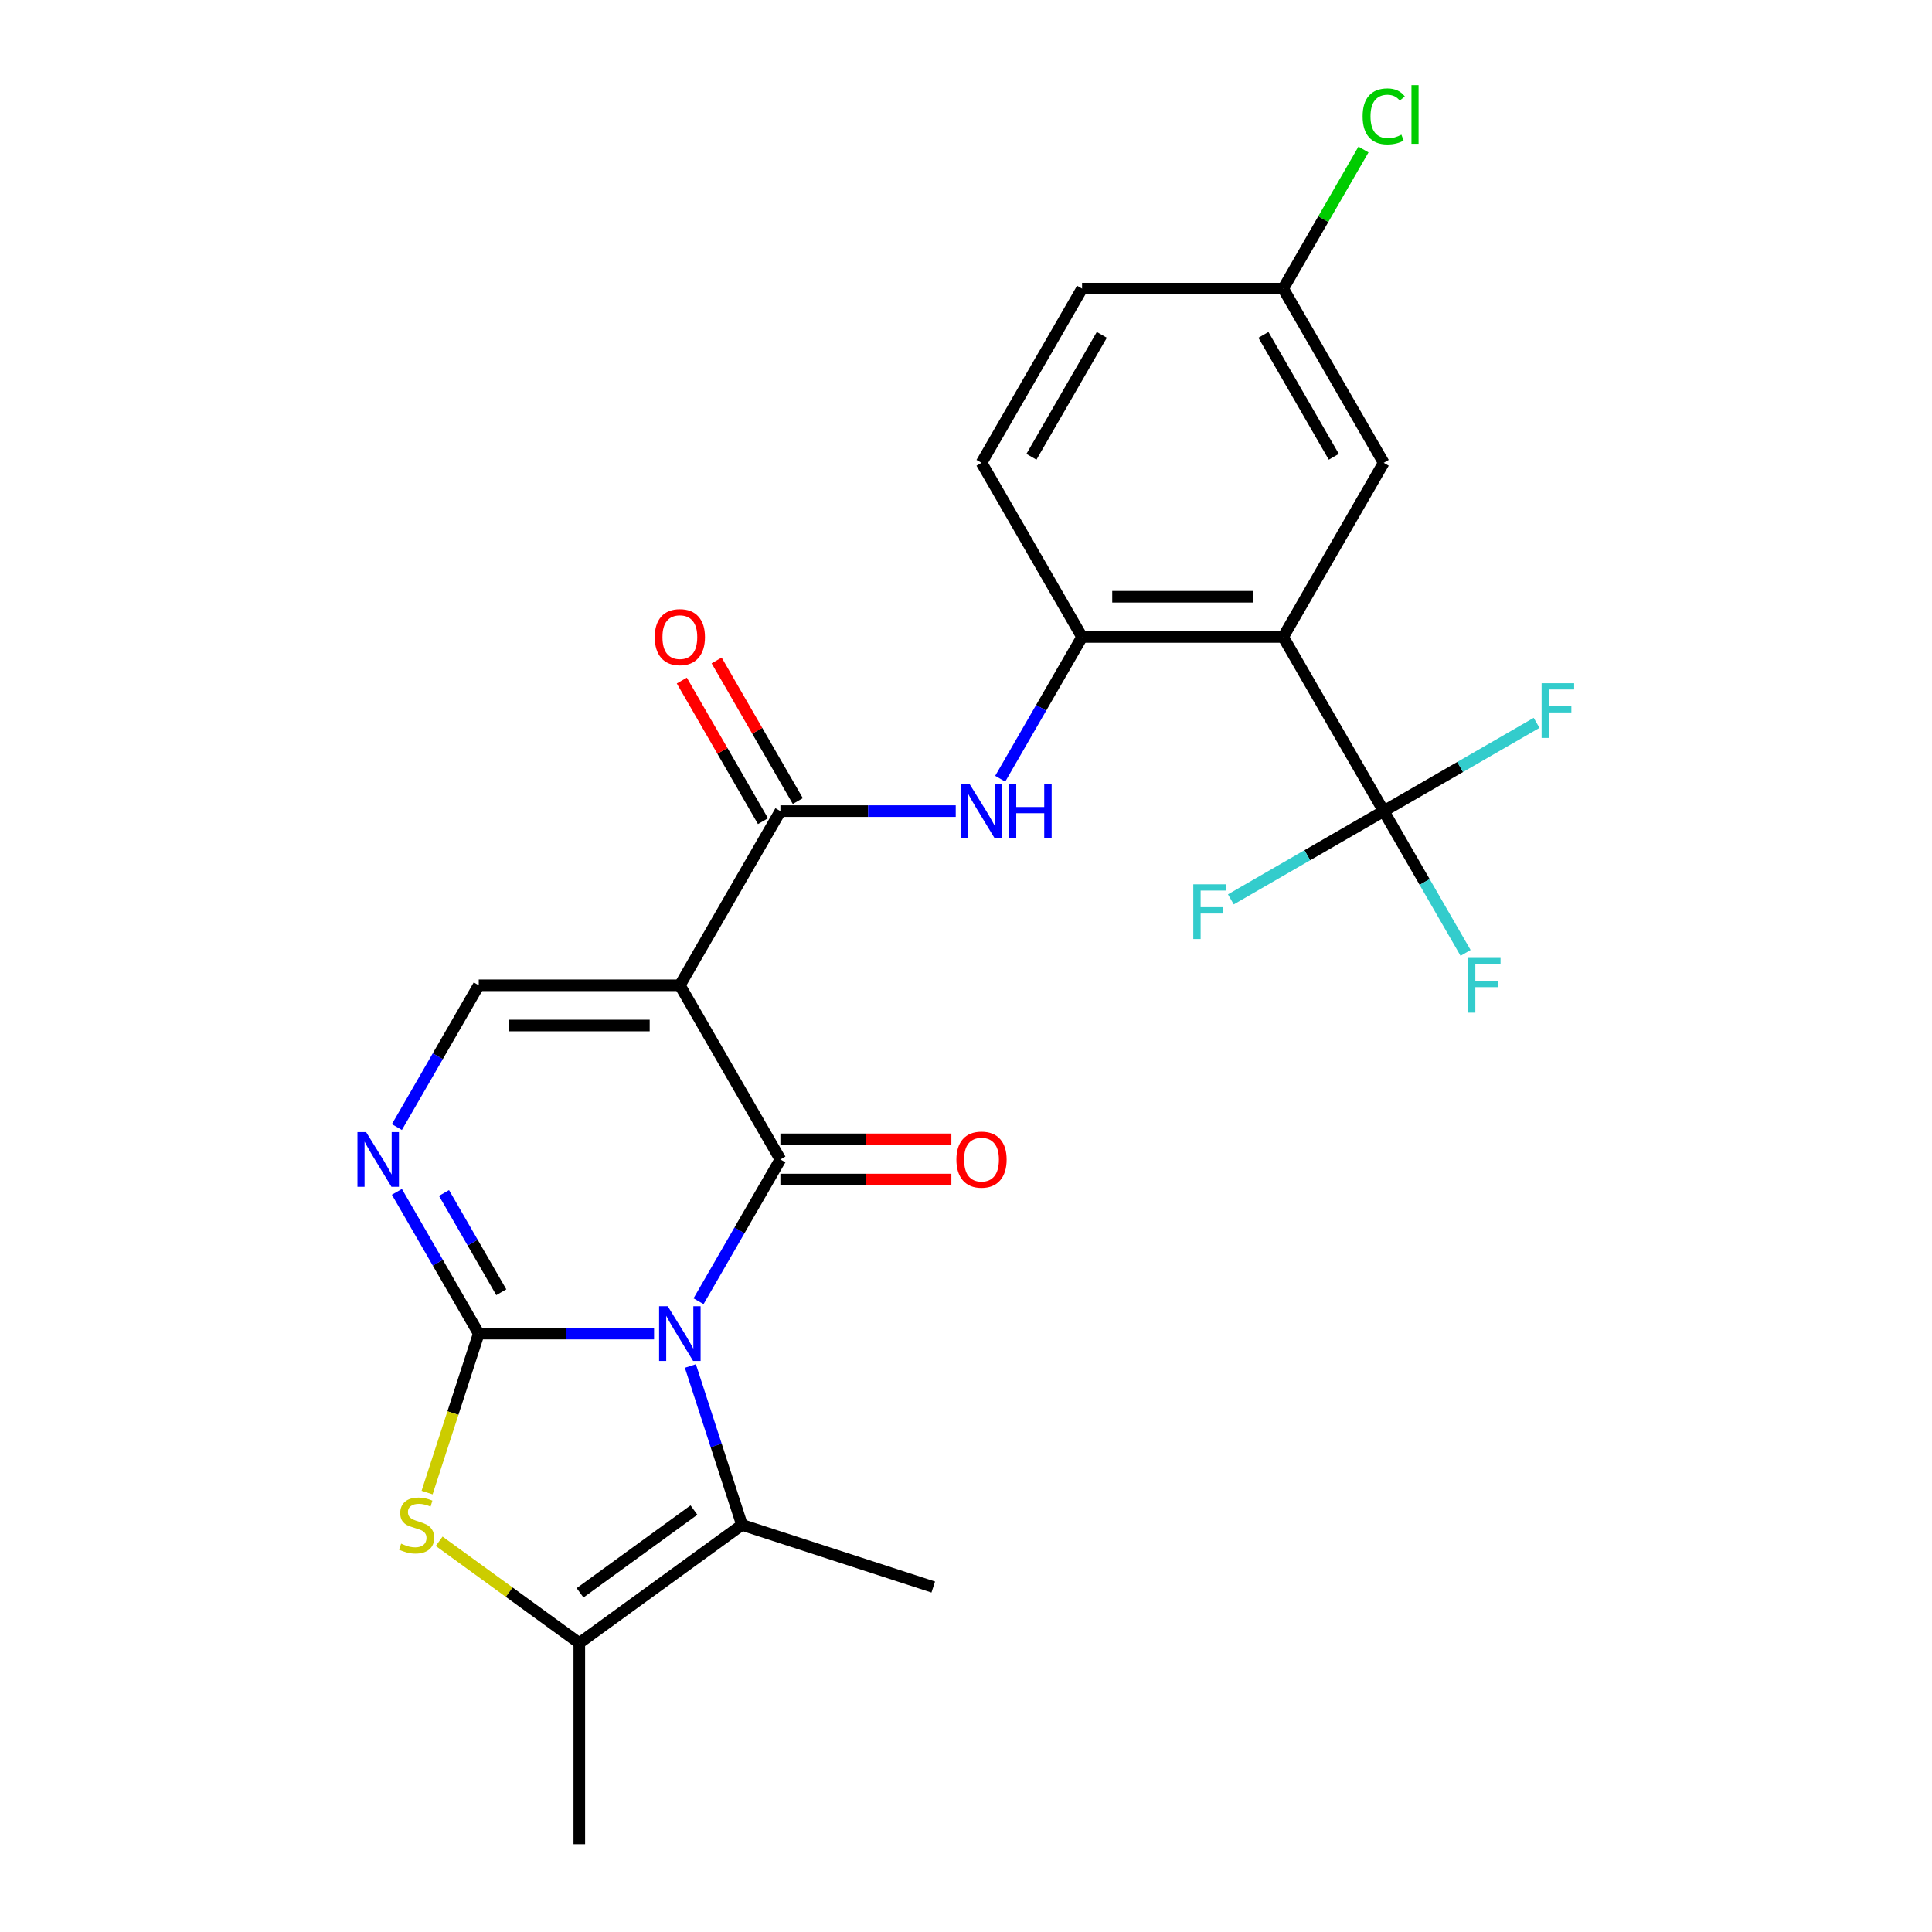 <?xml version='1.0' encoding='iso-8859-1'?>
<svg version='1.1' baseProfile='full'
              xmlns='http://www.w3.org/2000/svg'
                      xmlns:rdkit='http://www.rdkit.org/xml'
                      xmlns:xlink='http://www.w3.org/1999/xlink'
                  xml:space='preserve'
width='1000px' height='1000px' viewBox='0 0 1000 1000'>
<!-- END OF HEADER -->
<rect style='opacity:1.0;fill:#FFFFFF;stroke:none' width='1000' height='1000' x='0' y='0'> </rect>
<path class='bond-0' d='M 338.547,690.273 L 293.173,690.273' style='fill:none;fill-rule:evenodd;stroke:#0000FF;stroke-width:6px;stroke-linecap:butt;stroke-linejoin:miter;stroke-opacity:1' />
<path class='bond-0' d='M 293.173,690.273 L 247.798,690.273' style='fill:none;fill-rule:evenodd;stroke:#000000;stroke-width:6px;stroke-linecap:butt;stroke-linejoin:miter;stroke-opacity:1' />
<path class='bond-1' d='M 361.567,673.511 L 382.751,636.819' style='fill:none;fill-rule:evenodd;stroke:#0000FF;stroke-width:6px;stroke-linecap:butt;stroke-linejoin:miter;stroke-opacity:1' />
<path class='bond-1' d='M 382.751,636.819 L 403.936,600.127' style='fill:none;fill-rule:evenodd;stroke:#000000;stroke-width:6px;stroke-linecap:butt;stroke-linejoin:miter;stroke-opacity:1' />
<path class='bond-3' d='M 357.336,707.036 L 370.696,748.153' style='fill:none;fill-rule:evenodd;stroke:#0000FF;stroke-width:6px;stroke-linecap:butt;stroke-linejoin:miter;stroke-opacity:1' />
<path class='bond-3' d='M 370.696,748.153 L 384.056,789.27' style='fill:none;fill-rule:evenodd;stroke:#000000;stroke-width:6px;stroke-linecap:butt;stroke-linejoin:miter;stroke-opacity:1' />
<path class='bond-4' d='M 247.798,690.273 L 234.432,731.411' style='fill:none;fill-rule:evenodd;stroke:#000000;stroke-width:6px;stroke-linecap:butt;stroke-linejoin:miter;stroke-opacity:1' />
<path class='bond-4' d='M 234.432,731.411 L 221.065,772.548' style='fill:none;fill-rule:evenodd;stroke:#CCCC00;stroke-width:6px;stroke-linecap:butt;stroke-linejoin:miter;stroke-opacity:1' />
<path class='bond-5' d='M 247.798,690.273 L 226.614,653.581' style='fill:none;fill-rule:evenodd;stroke:#000000;stroke-width:6px;stroke-linecap:butt;stroke-linejoin:miter;stroke-opacity:1' />
<path class='bond-5' d='M 226.614,653.581 L 205.43,616.89' style='fill:none;fill-rule:evenodd;stroke:#0000FF;stroke-width:6px;stroke-linecap:butt;stroke-linejoin:miter;stroke-opacity:1' />
<path class='bond-5' d='M 259.472,668.857 L 244.643,643.172' style='fill:none;fill-rule:evenodd;stroke:#000000;stroke-width:6px;stroke-linecap:butt;stroke-linejoin:miter;stroke-opacity:1' />
<path class='bond-5' d='M 244.643,643.172 L 229.814,617.488' style='fill:none;fill-rule:evenodd;stroke:#0000FF;stroke-width:6px;stroke-linecap:butt;stroke-linejoin:miter;stroke-opacity:1' />
<path class='bond-2' d='M 403.936,600.127 L 351.89,509.981' style='fill:none;fill-rule:evenodd;stroke:#000000;stroke-width:6px;stroke-linecap:butt;stroke-linejoin:miter;stroke-opacity:1' />
<path class='bond-13' d='M 403.936,610.536 L 448.18,610.536' style='fill:none;fill-rule:evenodd;stroke:#000000;stroke-width:6px;stroke-linecap:butt;stroke-linejoin:miter;stroke-opacity:1' />
<path class='bond-13' d='M 448.18,610.536 L 492.425,610.536' style='fill:none;fill-rule:evenodd;stroke:#FF0000;stroke-width:6px;stroke-linecap:butt;stroke-linejoin:miter;stroke-opacity:1' />
<path class='bond-13' d='M 403.936,589.718 L 448.18,589.718' style='fill:none;fill-rule:evenodd;stroke:#000000;stroke-width:6px;stroke-linecap:butt;stroke-linejoin:miter;stroke-opacity:1' />
<path class='bond-13' d='M 448.18,589.718 L 492.425,589.718' style='fill:none;fill-rule:evenodd;stroke:#FF0000;stroke-width:6px;stroke-linecap:butt;stroke-linejoin:miter;stroke-opacity:1' />
<path class='bond-7' d='M 351.89,509.981 L 403.936,419.835' style='fill:none;fill-rule:evenodd;stroke:#000000;stroke-width:6px;stroke-linecap:butt;stroke-linejoin:miter;stroke-opacity:1' />
<path class='bond-8' d='M 351.89,509.981 L 247.798,509.981' style='fill:none;fill-rule:evenodd;stroke:#000000;stroke-width:6px;stroke-linecap:butt;stroke-linejoin:miter;stroke-opacity:1' />
<path class='bond-8' d='M 336.276,530.8 L 263.412,530.8' style='fill:none;fill-rule:evenodd;stroke:#000000;stroke-width:6px;stroke-linecap:butt;stroke-linejoin:miter;stroke-opacity:1' />
<path class='bond-9' d='M 384.056,789.27 L 299.844,850.454' style='fill:none;fill-rule:evenodd;stroke:#000000;stroke-width:6px;stroke-linecap:butt;stroke-linejoin:miter;stroke-opacity:1' />
<path class='bond-9' d='M 359.187,781.605 L 300.239,824.434' style='fill:none;fill-rule:evenodd;stroke:#000000;stroke-width:6px;stroke-linecap:butt;stroke-linejoin:miter;stroke-opacity:1' />
<path class='bond-21' d='M 384.056,789.27 L 483.053,821.436' style='fill:none;fill-rule:evenodd;stroke:#000000;stroke-width:6px;stroke-linecap:butt;stroke-linejoin:miter;stroke-opacity:1' />
<path class='bond-25' d='M 227.314,797.758 L 263.579,824.106' style='fill:none;fill-rule:evenodd;stroke:#CCCC00;stroke-width:6px;stroke-linecap:butt;stroke-linejoin:miter;stroke-opacity:1' />
<path class='bond-25' d='M 263.579,824.106 L 299.844,850.454' style='fill:none;fill-rule:evenodd;stroke:#000000;stroke-width:6px;stroke-linecap:butt;stroke-linejoin:miter;stroke-opacity:1' />
<path class='bond-26' d='M 205.43,583.365 L 226.614,546.673' style='fill:none;fill-rule:evenodd;stroke:#0000FF;stroke-width:6px;stroke-linecap:butt;stroke-linejoin:miter;stroke-opacity:1' />
<path class='bond-26' d='M 226.614,546.673 L 247.798,509.981' style='fill:none;fill-rule:evenodd;stroke:#000000;stroke-width:6px;stroke-linecap:butt;stroke-linejoin:miter;stroke-opacity:1' />
<path class='bond-6' d='M 664.165,329.689 L 560.073,329.689' style='fill:none;fill-rule:evenodd;stroke:#000000;stroke-width:6px;stroke-linecap:butt;stroke-linejoin:miter;stroke-opacity:1' />
<path class='bond-6' d='M 648.551,308.871 L 575.687,308.871' style='fill:none;fill-rule:evenodd;stroke:#000000;stroke-width:6px;stroke-linecap:butt;stroke-linejoin:miter;stroke-opacity:1' />
<path class='bond-10' d='M 664.165,329.689 L 716.21,419.835' style='fill:none;fill-rule:evenodd;stroke:#000000;stroke-width:6px;stroke-linecap:butt;stroke-linejoin:miter;stroke-opacity:1' />
<path class='bond-14' d='M 664.165,329.689 L 716.21,239.543' style='fill:none;fill-rule:evenodd;stroke:#000000;stroke-width:6px;stroke-linecap:butt;stroke-linejoin:miter;stroke-opacity:1' />
<path class='bond-12' d='M 403.936,419.835 L 449.31,419.835' style='fill:none;fill-rule:evenodd;stroke:#000000;stroke-width:6px;stroke-linecap:butt;stroke-linejoin:miter;stroke-opacity:1' />
<path class='bond-12' d='M 449.31,419.835 L 494.685,419.835' style='fill:none;fill-rule:evenodd;stroke:#0000FF;stroke-width:6px;stroke-linecap:butt;stroke-linejoin:miter;stroke-opacity:1' />
<path class='bond-15' d='M 412.95,414.631 L 391.939,378.239' style='fill:none;fill-rule:evenodd;stroke:#000000;stroke-width:6px;stroke-linecap:butt;stroke-linejoin:miter;stroke-opacity:1' />
<path class='bond-15' d='M 391.939,378.239 L 370.928,341.847' style='fill:none;fill-rule:evenodd;stroke:#FF0000;stroke-width:6px;stroke-linecap:butt;stroke-linejoin:miter;stroke-opacity:1' />
<path class='bond-15' d='M 394.921,425.04 L 373.91,388.648' style='fill:none;fill-rule:evenodd;stroke:#000000;stroke-width:6px;stroke-linecap:butt;stroke-linejoin:miter;stroke-opacity:1' />
<path class='bond-15' d='M 373.91,388.648 L 352.899,352.256' style='fill:none;fill-rule:evenodd;stroke:#FF0000;stroke-width:6px;stroke-linecap:butt;stroke-linejoin:miter;stroke-opacity:1' />
<path class='bond-24' d='M 299.844,850.454 L 299.844,954.545' style='fill:none;fill-rule:evenodd;stroke:#000000;stroke-width:6px;stroke-linecap:butt;stroke-linejoin:miter;stroke-opacity:1' />
<path class='bond-17' d='M 716.21,419.835 L 737.394,456.527' style='fill:none;fill-rule:evenodd;stroke:#000000;stroke-width:6px;stroke-linecap:butt;stroke-linejoin:miter;stroke-opacity:1' />
<path class='bond-17' d='M 737.394,456.527 L 758.578,493.219' style='fill:none;fill-rule:evenodd;stroke:#33CCCC;stroke-width:6px;stroke-linecap:butt;stroke-linejoin:miter;stroke-opacity:1' />
<path class='bond-18' d='M 716.21,419.835 L 755.772,396.994' style='fill:none;fill-rule:evenodd;stroke:#000000;stroke-width:6px;stroke-linecap:butt;stroke-linejoin:miter;stroke-opacity:1' />
<path class='bond-18' d='M 755.772,396.994 L 795.334,374.153' style='fill:none;fill-rule:evenodd;stroke:#33CCCC;stroke-width:6px;stroke-linecap:butt;stroke-linejoin:miter;stroke-opacity:1' />
<path class='bond-19' d='M 716.21,419.835 L 676.649,442.676' style='fill:none;fill-rule:evenodd;stroke:#000000;stroke-width:6px;stroke-linecap:butt;stroke-linejoin:miter;stroke-opacity:1' />
<path class='bond-19' d='M 676.649,442.676 L 637.087,465.517' style='fill:none;fill-rule:evenodd;stroke:#33CCCC;stroke-width:6px;stroke-linecap:butt;stroke-linejoin:miter;stroke-opacity:1' />
<path class='bond-11' d='M 560.073,329.689 L 538.889,366.381' style='fill:none;fill-rule:evenodd;stroke:#000000;stroke-width:6px;stroke-linecap:butt;stroke-linejoin:miter;stroke-opacity:1' />
<path class='bond-11' d='M 538.889,366.381 L 517.705,403.073' style='fill:none;fill-rule:evenodd;stroke:#0000FF;stroke-width:6px;stroke-linecap:butt;stroke-linejoin:miter;stroke-opacity:1' />
<path class='bond-16' d='M 560.073,329.689 L 508.027,239.543' style='fill:none;fill-rule:evenodd;stroke:#000000;stroke-width:6px;stroke-linecap:butt;stroke-linejoin:miter;stroke-opacity:1' />
<path class='bond-27' d='M 716.21,239.543 L 664.165,149.397' style='fill:none;fill-rule:evenodd;stroke:#000000;stroke-width:6px;stroke-linecap:butt;stroke-linejoin:miter;stroke-opacity:1' />
<path class='bond-27' d='M 690.374,236.431 L 653.942,173.328' style='fill:none;fill-rule:evenodd;stroke:#000000;stroke-width:6px;stroke-linecap:butt;stroke-linejoin:miter;stroke-opacity:1' />
<path class='bond-22' d='M 508.027,239.543 L 560.073,149.397' style='fill:none;fill-rule:evenodd;stroke:#000000;stroke-width:6px;stroke-linecap:butt;stroke-linejoin:miter;stroke-opacity:1' />
<path class='bond-22' d='M 533.863,236.431 L 570.295,173.328' style='fill:none;fill-rule:evenodd;stroke:#000000;stroke-width:6px;stroke-linecap:butt;stroke-linejoin:miter;stroke-opacity:1' />
<path class='bond-20' d='M 664.165,149.397 L 560.073,149.397' style='fill:none;fill-rule:evenodd;stroke:#000000;stroke-width:6px;stroke-linecap:butt;stroke-linejoin:miter;stroke-opacity:1' />
<path class='bond-23' d='M 664.165,149.397 L 684.95,113.396' style='fill:none;fill-rule:evenodd;stroke:#000000;stroke-width:6px;stroke-linecap:butt;stroke-linejoin:miter;stroke-opacity:1' />
<path class='bond-23' d='M 684.95,113.396 L 705.736,77.394' style='fill:none;fill-rule:evenodd;stroke:#00CC00;stroke-width:6px;stroke-linecap:butt;stroke-linejoin:miter;stroke-opacity:1' />
<path  class='atom-0' d='M 345.63 676.113
L 354.91 691.113
Q 355.83 692.593, 357.31 695.273
Q 358.79 697.953, 358.87 698.113
L 358.87 676.113
L 362.63 676.113
L 362.63 704.433
L 358.75 704.433
L 348.79 688.033
Q 347.63 686.113, 346.39 683.913
Q 345.19 681.713, 344.83 681.033
L 344.83 704.433
L 341.15 704.433
L 341.15 676.113
L 345.63 676.113
' fill='#0000FF'/>
<path  class='atom-5' d='M 207.632 798.99
Q 207.952 799.11, 209.272 799.67
Q 210.592 800.23, 212.032 800.59
Q 213.512 800.91, 214.952 800.91
Q 217.632 800.91, 219.192 799.63
Q 220.752 798.31, 220.752 796.03
Q 220.752 794.47, 219.952 793.51
Q 219.192 792.55, 217.992 792.03
Q 216.792 791.51, 214.792 790.91
Q 212.272 790.15, 210.752 789.43
Q 209.272 788.71, 208.192 787.19
Q 207.152 785.67, 207.152 783.11
Q 207.152 779.55, 209.552 777.35
Q 211.992 775.15, 216.792 775.15
Q 220.072 775.15, 223.792 776.71
L 222.872 779.79
Q 219.472 778.39, 216.912 778.39
Q 214.152 778.39, 212.632 779.55
Q 211.112 780.67, 211.152 782.63
Q 211.152 784.15, 211.912 785.07
Q 212.712 785.99, 213.832 786.51
Q 214.992 787.03, 216.912 787.63
Q 219.472 788.43, 220.992 789.23
Q 222.512 790.03, 223.592 791.67
Q 224.712 793.27, 224.712 796.03
Q 224.712 799.95, 222.072 802.07
Q 219.472 804.15, 215.112 804.15
Q 212.592 804.15, 210.672 803.59
Q 208.792 803.07, 206.552 802.15
L 207.632 798.99
' fill='#CCCC00'/>
<path  class='atom-6' d='M 189.492 585.967
L 198.772 600.967
Q 199.692 602.447, 201.172 605.127
Q 202.652 607.807, 202.732 607.967
L 202.732 585.967
L 206.492 585.967
L 206.492 614.287
L 202.612 614.287
L 192.652 597.887
Q 191.492 595.967, 190.252 593.767
Q 189.052 591.567, 188.692 590.887
L 188.692 614.287
L 185.012 614.287
L 185.012 585.967
L 189.492 585.967
' fill='#0000FF'/>
<path  class='atom-13' d='M 501.767 405.675
L 511.047 420.675
Q 511.967 422.155, 513.447 424.835
Q 514.927 427.515, 515.007 427.675
L 515.007 405.675
L 518.767 405.675
L 518.767 433.995
L 514.887 433.995
L 504.927 417.595
Q 503.767 415.675, 502.527 413.475
Q 501.327 411.275, 500.967 410.595
L 500.967 433.995
L 497.287 433.995
L 497.287 405.675
L 501.767 405.675
' fill='#0000FF'/>
<path  class='atom-13' d='M 522.167 405.675
L 526.007 405.675
L 526.007 417.715
L 540.487 417.715
L 540.487 405.675
L 544.327 405.675
L 544.327 433.995
L 540.487 433.995
L 540.487 420.915
L 526.007 420.915
L 526.007 433.995
L 522.167 433.995
L 522.167 405.675
' fill='#0000FF'/>
<path  class='atom-14' d='M 495.027 600.207
Q 495.027 593.407, 498.387 589.607
Q 501.747 585.807, 508.027 585.807
Q 514.307 585.807, 517.667 589.607
Q 521.027 593.407, 521.027 600.207
Q 521.027 607.087, 517.627 611.007
Q 514.227 614.887, 508.027 614.887
Q 501.787 614.887, 498.387 611.007
Q 495.027 607.127, 495.027 600.207
M 508.027 611.687
Q 512.347 611.687, 514.667 608.807
Q 517.027 605.887, 517.027 600.207
Q 517.027 594.647, 514.667 591.847
Q 512.347 589.007, 508.027 589.007
Q 503.707 589.007, 501.347 591.807
Q 499.027 594.607, 499.027 600.207
Q 499.027 605.927, 501.347 608.807
Q 503.707 611.687, 508.027 611.687
' fill='#FF0000'/>
<path  class='atom-16' d='M 338.89 329.769
Q 338.89 322.969, 342.25 319.169
Q 345.61 315.369, 351.89 315.369
Q 358.17 315.369, 361.53 319.169
Q 364.89 322.969, 364.89 329.769
Q 364.89 336.649, 361.49 340.569
Q 358.09 344.449, 351.89 344.449
Q 345.65 344.449, 342.25 340.569
Q 338.89 336.689, 338.89 329.769
M 351.89 341.249
Q 356.21 341.249, 358.53 338.369
Q 360.89 335.449, 360.89 329.769
Q 360.89 324.209, 358.53 321.409
Q 356.21 318.569, 351.89 318.569
Q 347.57 318.569, 345.21 321.369
Q 342.89 324.169, 342.89 329.769
Q 342.89 335.489, 345.21 338.369
Q 347.57 341.249, 351.89 341.249
' fill='#FF0000'/>
<path  class='atom-18' d='M 759.836 495.821
L 776.676 495.821
L 776.676 499.061
L 763.636 499.061
L 763.636 507.661
L 775.236 507.661
L 775.236 510.941
L 763.636 510.941
L 763.636 524.141
L 759.836 524.141
L 759.836 495.821
' fill='#33CCCC'/>
<path  class='atom-19' d='M 797.936 353.63
L 814.776 353.63
L 814.776 356.87
L 801.736 356.87
L 801.736 365.47
L 813.336 365.47
L 813.336 368.75
L 801.736 368.75
L 801.736 381.95
L 797.936 381.95
L 797.936 353.63
' fill='#33CCCC'/>
<path  class='atom-20' d='M 617.644 457.721
L 634.484 457.721
L 634.484 460.961
L 621.444 460.961
L 621.444 469.561
L 633.044 469.561
L 633.044 472.841
L 621.444 472.841
L 621.444 486.041
L 617.644 486.041
L 617.644 457.721
' fill='#33CCCC'/>
<path  class='atom-24' d='M 705.29 60.231
Q 705.29 53.191, 708.57 49.511
Q 711.89 45.791, 718.17 45.791
Q 724.01 45.791, 727.13 49.911
L 724.49 52.071
Q 722.21 49.071, 718.17 49.071
Q 713.89 49.071, 711.61 51.951
Q 709.37 54.791, 709.37 60.231
Q 709.37 65.831, 711.69 68.711
Q 714.05 71.591, 718.61 71.591
Q 721.73 71.591, 725.37 69.711
L 726.49 72.711
Q 725.01 73.671, 722.77 74.231
Q 720.53 74.791, 718.05 74.791
Q 711.89 74.791, 708.57 71.031
Q 705.29 67.271, 705.29 60.231
' fill='#00CC00'/>
<path  class='atom-24' d='M 730.57 44.071
L 734.25 44.071
L 734.25 74.431
L 730.57 74.431
L 730.57 44.071
' fill='#00CC00'/>
</svg>
